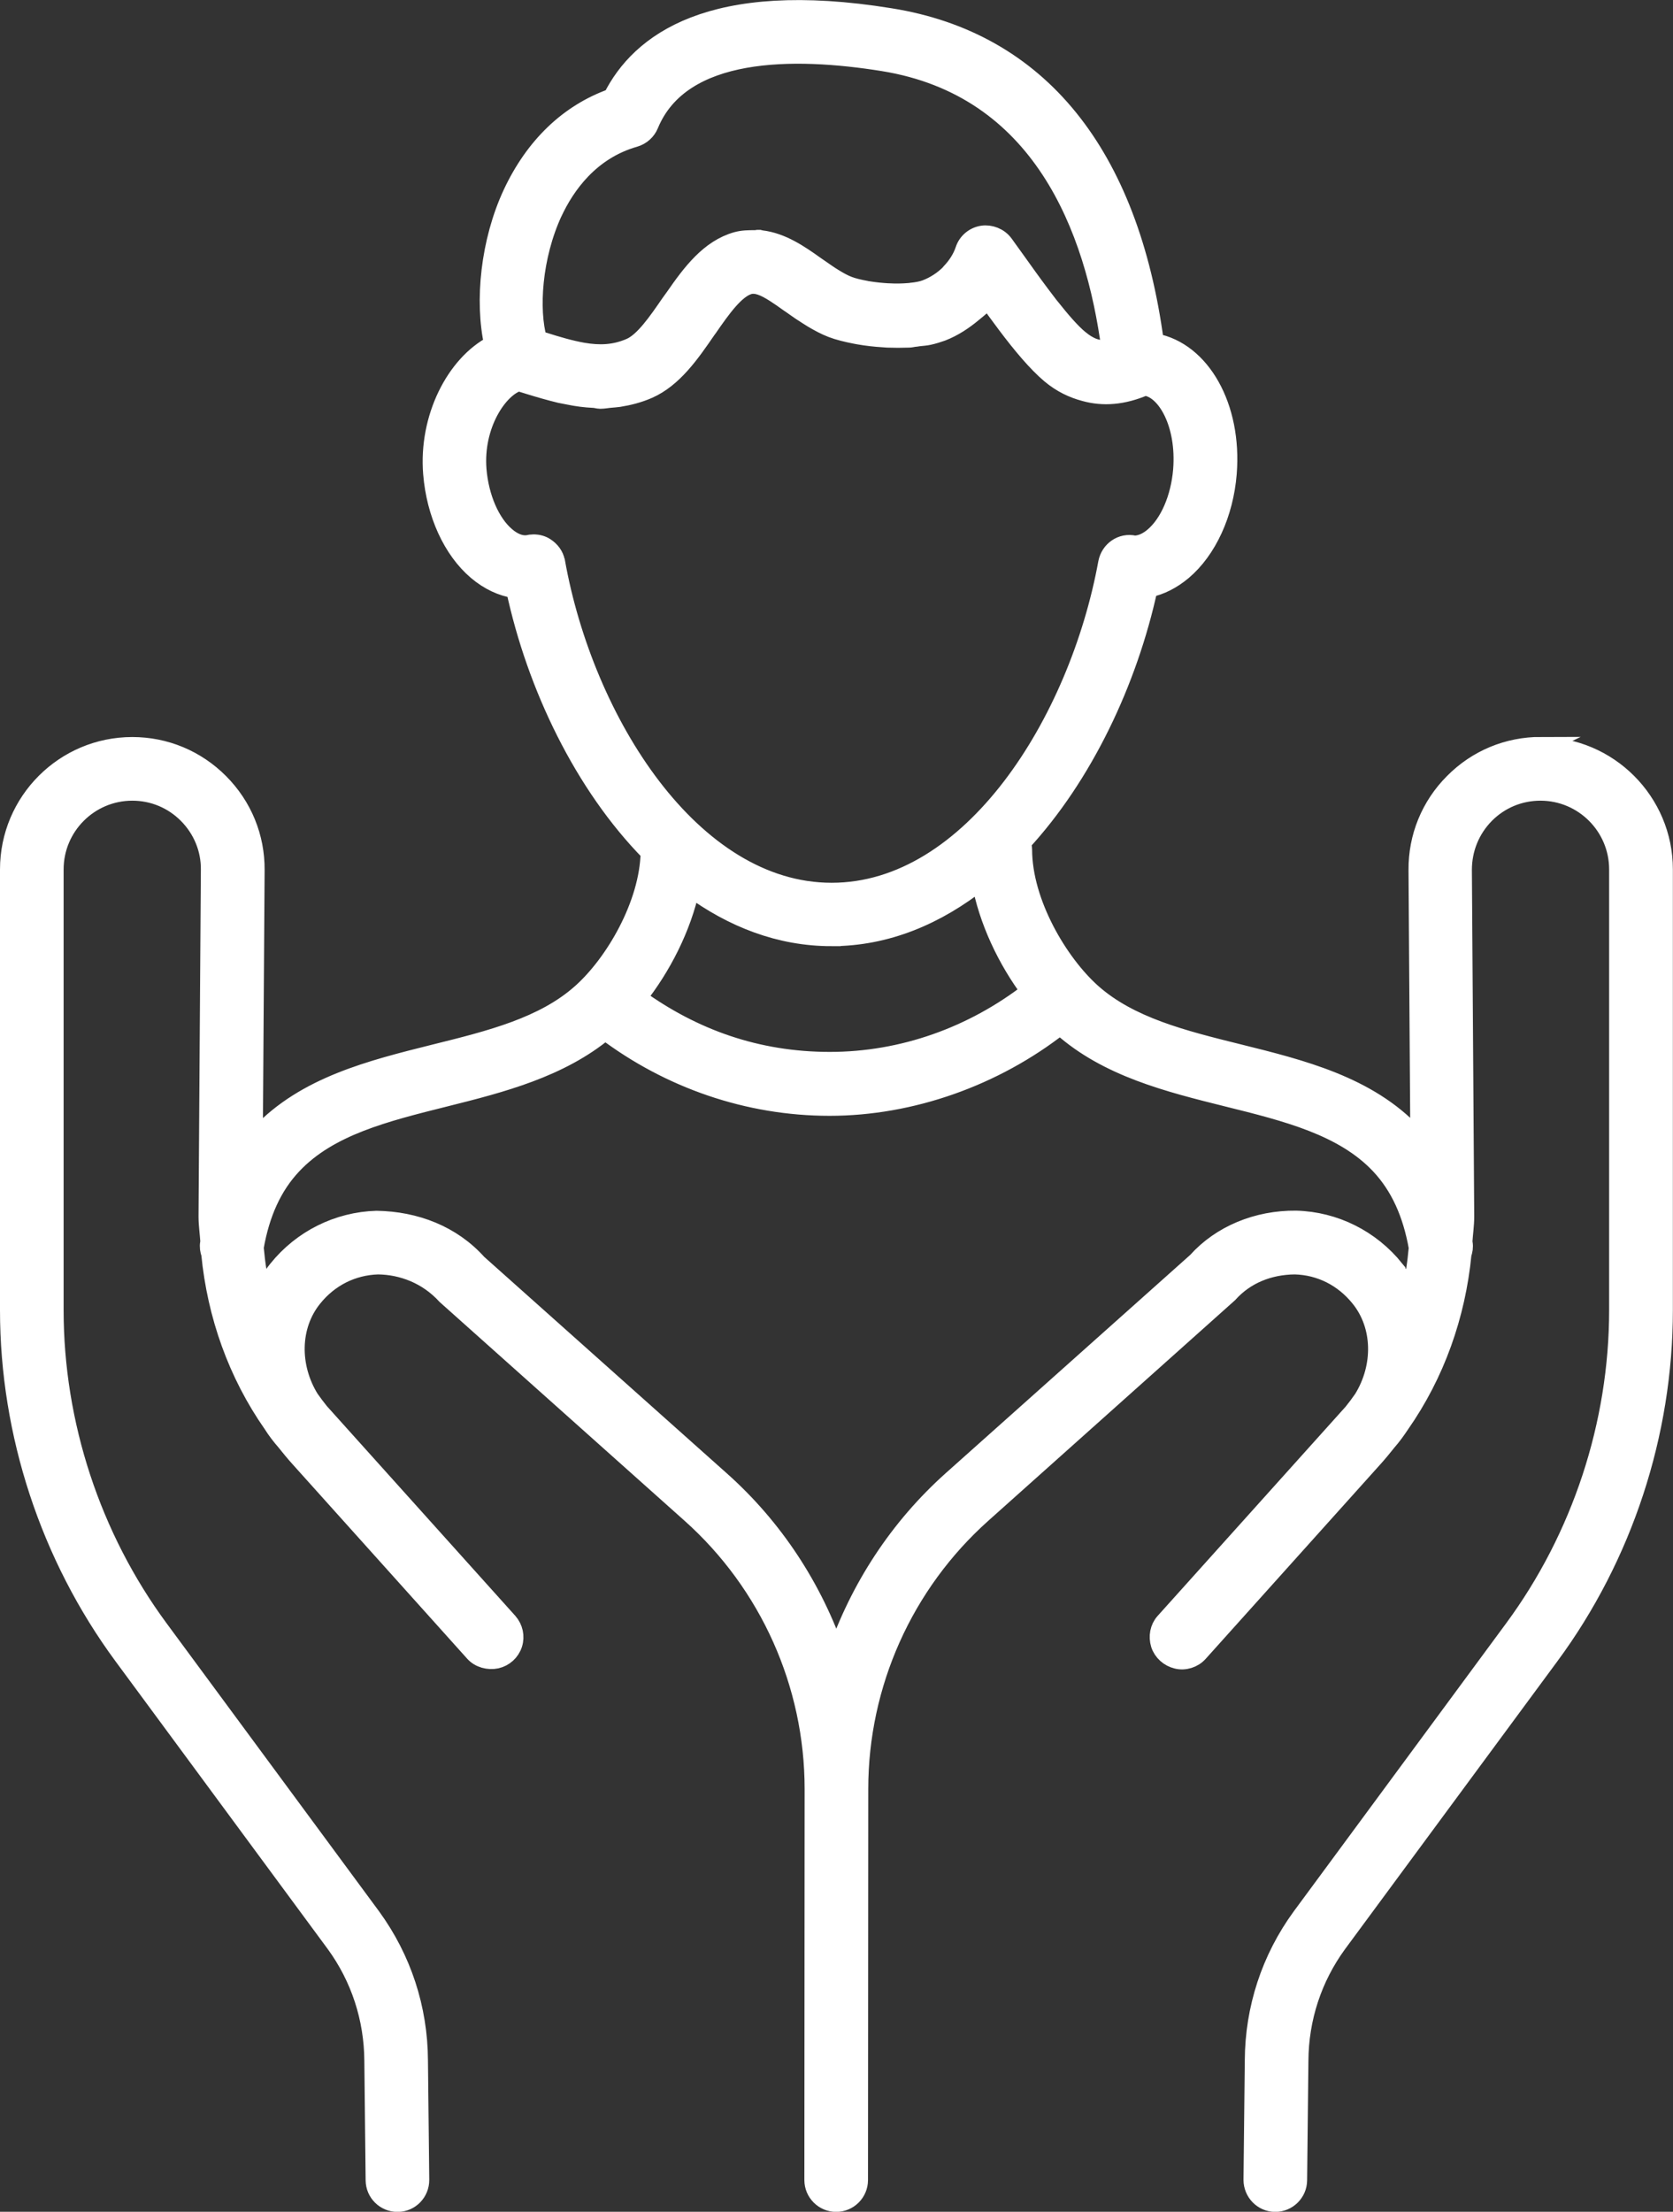 <?xml version="1.0" encoding="UTF-8"?><svg id="Warstwa_2" xmlns="http://www.w3.org/2000/svg" viewBox="0 0 128.85 170.27"><rect x="0" y="0" width="128.85" height="170.27" fill="#333333" stroke="none"/><defs><style>.cls-1{fill:#fff;stroke:#fff;stroke-miterlimit:10;stroke-width:1.42px;}</style></defs><g id="Warstwa_1-2"><path class="cls-1" d="m118.67,57.44c-2.54,0-4.93.99-6.72,2.8-1.8,1.8-2.78,4.2-2.76,6.74l.14,20.92c-.17-.2-.31-.42-.49-.62-3.51-3.72-8.56-4.98-13.44-6.19-4.32-1.07-8.39-2.09-11.29-4.66-2.58-2.3-5.33-6.94-5.33-11.03,0-.18-.05-.35-.1-.52,4.77-5.16,8.21-12.42,9.77-19.59.93-.19,1.83-.65,2.65-1.34,1.9-1.61,3.19-4.41,3.44-7.5.41-5.13-2.03-9.42-5.61-10.08-1.94-14.52-8.92-23.2-20.36-25.03-13.83-2.24-19.3,1.95-21.42,6.18-3.35,1.19-6,3.73-7.71,7.39-1.71,3.67-2.19,8.26-1.44,11.61-2.94,1.52-5.05,5.67-4.7,9.94.25,3.08,1.53,5.88,3.43,7.49.91.77,1.91,1.24,2.95,1.4,1.61,7.5,5.28,15.08,10.37,20.26-.08,4.04-2.75,8.58-5.3,10.84-2.89,2.57-6.97,3.59-11.29,4.66-4.88,1.22-9.93,2.47-13.44,6.19-.18.19-.32.41-.49.62l.14-20.93c.02-2.54-.96-4.93-2.76-6.74-1.79-1.8-4.18-2.8-6.72-2.8-5.23,0-9.48,4.25-9.48,9.48v33.93c0,9.51,3.11,18.95,8.75,26.6l16.35,22.16c1.92,2.63,2.94,5.76,2.96,9.03l.1,9.2c.01.96.79,1.72,1.74,1.72h.02c.96,0,1.73-.8,1.72-1.76l-.1-9.19c-.02-4-1.27-7.82-3.63-11.06l-16.36-22.17c-5.21-7.06-8.07-15.77-8.07-24.53v-33.93c0-3.31,2.69-6,6-6,1.61,0,3.12.63,4.25,1.77,1.13,1.14,1.76,2.66,1.74,4.26l-.18,26.69c0,.65.1,1.29.14,1.94,0,.04-.02.07-.02.11-.05.29,0,.57.09.83.46,4.71,2.06,9.23,4.77,13.1.29.46.63.91,1,1.33.35.44.71.88,1.09,1.3l13.44,14.96c.42.47,1.11.65,1.73.52.6-.14,1.09-.58,1.28-1.17.19-.59.05-1.23-.36-1.7l-14.48-16.11s-.02-.02-.03-.03c-.27-.34-.54-.69-.79-1.05-1.53-2.48-1.49-5.62.24-7.76,1.26-1.57,3.04-2.46,5.01-2.52,1.86.02,3.8.74,5.24,2.32l18.84,16.82c6.03,5.38,9.49,13.1,9.49,21.19l-.02,30.1c0,.96.78,1.74,1.74,1.74s1.74-.78,1.74-1.74l.02-30.1c0-8.09,3.46-15.81,9.49-21.19l18.97-16.95c1.3-1.45,3.11-2.17,5.1-2.19,1.97.05,3.75.95,5.01,2.52,1.73,2.14,1.77,5.29.24,7.77-.25.36-.51.71-.78,1.05,0,.01-.02.02-.03.03l-14.48,16.11c-.41.46-.52,1.11-.34,1.7.19.59.7,1.04,1.3,1.18.6.15,1.27-.06,1.69-.53l13.44-14.96c.38-.42.74-.86,1.09-1.3.37-.42.69-.87.99-1.32,2.71-3.87,4.31-8.39,4.77-13.11.09-.26.14-.54.09-.83,0-.04-.02-.07-.02-.11.04-.65.14-1.29.14-1.95l-.18-26.68c0-1.61.61-3.12,1.74-4.27,1.13-1.14,2.64-1.77,4.25-1.77,3.31,0,6,2.69,6,6v33.93c0,8.77-2.87,17.48-8.07,24.53l-16.36,22.18c-2.36,3.23-3.61,7.06-3.63,11.04l-.1,9.2c0,.96.76,1.75,1.72,1.76h.02c.95,0,1.73-.77,1.74-1.72l.1-9.21c.02-3.26,1.04-6.38,2.96-9.01l16.36-22.17c5.65-7.65,8.75-17.1,8.75-26.6v-33.93c0-5.22-4.25-9.48-9.48-9.48ZM42.59,16.37c.97-2.09,2.85-4.78,6.29-5.76.51-.15.93-.52,1.13-1.01,2.47-5.99,11.15-5.93,18-4.83,12.19,1.96,16.3,12.8,17.53,22.1-.05.01-.08,0-.13,0-.37.06-.69.04-.99-.05-.12-.03-.23-.07-.35-.12-.29-.13-.57-.3-.86-.54-.03-.02-.05-.03-.08-.06-.65-.54-1.43-1.45-2.23-2.46-.04-.06-.09-.1-.13-.16-.2-.26-.4-.52-.6-.79-.67-.89-1.32-1.8-1.89-2.6l-.95-1.32c-.39-.53-1.07-.78-1.67-.69-.64.1-1.18.55-1.38,1.17-.22.65-.6,1.23-1.09,1.74-.02.02-.02.04-.04.06-.51.51-1.14.93-1.85,1.2-.29.11-.7.19-1.15.23-.06,0-.11.02-.16.02-.48.04-1,.05-1.54.02-.02,0-.04,0-.05,0-.51-.03-1.02-.08-1.51-.16-.08-.01-.15-.02-.22-.04-.5-.09-.96-.2-1.33-.34-.37-.14-.74-.35-1.1-.57-.2-.12-.4-.25-.6-.39-.09-.06-.17-.12-.26-.18l-.58-.4c-1.23-.88-2.59-1.81-4.16-2-.05,0-.1-.03-.16-.04-.12-.01-.25.04-.36.03-.45,0-.9,0-1.38.13-2.1.59-3.49,2.44-4.8,4.33-.11.16-.23.31-.34.47-.99,1.44-2.02,2.93-3.05,3.38-1.24.54-2.4.56-3.65.35-.96-.17-1.97-.46-3.12-.83l-.36-.11c-.65-2.29-.41-6.38,1.19-9.83Zm.21,26.86c-.09-.47-.39-.86-.79-1.12-.27-.18-.59-.26-.91-.26-.16,0-.32.02-.48.06-.53.06-1.09-.16-1.64-.63-1.19-1.01-2.04-2.97-2.22-5.12-.28-3.46,1.65-6.31,3.19-6.76l.74.23c.81.25,1.63.49,2.46.69.22.05.45.08.67.13.62.13,1.25.21,1.89.24.18,0,.34.07.52.07.27,0,.55-.06.82-.08.2-.02.41-.03.61-.06.74-.12,1.49-.3,2.27-.64,1.93-.85,3.25-2.76,4.52-4.61.03-.04.06-.08.09-.12,1.03-1.49,2.1-3,3.15-3.3.56-.15,1.19.11,2,.63.33.21.69.46,1.09.75.13.09.29.19.42.29l.4.28c.08.06.17.11.26.17.19.12.36.24.56.36.03.02.07.05.11.07.5.3,1.04.59,1.54.78.52.2,1.15.35,1.81.48.09.02.18.03.27.05.62.11,1.25.18,1.92.22.09,0,.16.02.25.02.56.02,1.13.02,1.68,0,.13,0,.24-.03.37-.05.13-.01.25-.03.37-.05.27-.03.57-.05.79-.1.37-.08.71-.19,1.02-.3.9-.35,1.69-.88,2.42-1.49.39-.32.78-.63,1.11-1.02.47.65.96,1.31,1.45,1.97,1.13,1.5,2.31,2.92,3.37,3.81.85.71,1.73,1.12,2.63,1.36,1.43.4,2.94.29,4.63-.43,1.61.15,3.19,2.84,2.9,6.44-.18,2.15-1.02,4.11-2.22,5.12-.34.29-.87.63-1.47.63h0c-.99-.23-1.9.44-2.08,1.39-2.25,12.29-10.47,25.34-21.24,25.34s-19.04-13.1-21.24-25.42Zm21.24,28.9c4.24,0,8.11-1.65,11.49-4.33.55,3.07,2.03,6.13,3.82,8.52-4.42,3.42-9.81,5.37-15.44,5.37s-10.53-1.77-14.82-4.87c1.85-2.33,3.44-5.38,4.1-8.49,3.23,2.37,6.87,3.8,10.85,3.8Zm43.41,25.59c-1.88-2.34-4.66-3.73-7.63-3.81-2.99-.03-5.8,1.13-7.66,3.21l-18.84,16.81c-4.12,3.68-7.15,8.34-8.91,13.47-1.76-5.13-4.79-9.79-8.92-13.46l-18.7-16.68c-1.98-2.21-4.78-3.29-7.79-3.34-2.97.09-5.75,1.47-7.63,3.81-.48.6-.88,1.24-1.19,1.92-.29-1.18-.47-2.39-.58-3.61.46-2.64,1.41-4.74,2.93-6.35,2.8-2.98,7.15-4.05,11.74-5.2,4.37-1.09,8.86-2.25,12.34-5.14,4.95,3.73,11,5.84,17.28,5.84s12.7-2.27,17.77-6.25c.04.03.08.08.11.11,3.53,3.14,8.22,4.31,12.76,5.44,4.6,1.14,8.94,2.23,11.74,5.2,1.52,1.62,2.47,3.71,2.94,6.36-.11,1.22-.29,2.43-.58,3.62-.31-.68-.71-1.32-1.19-1.92Z"/></g></svg>